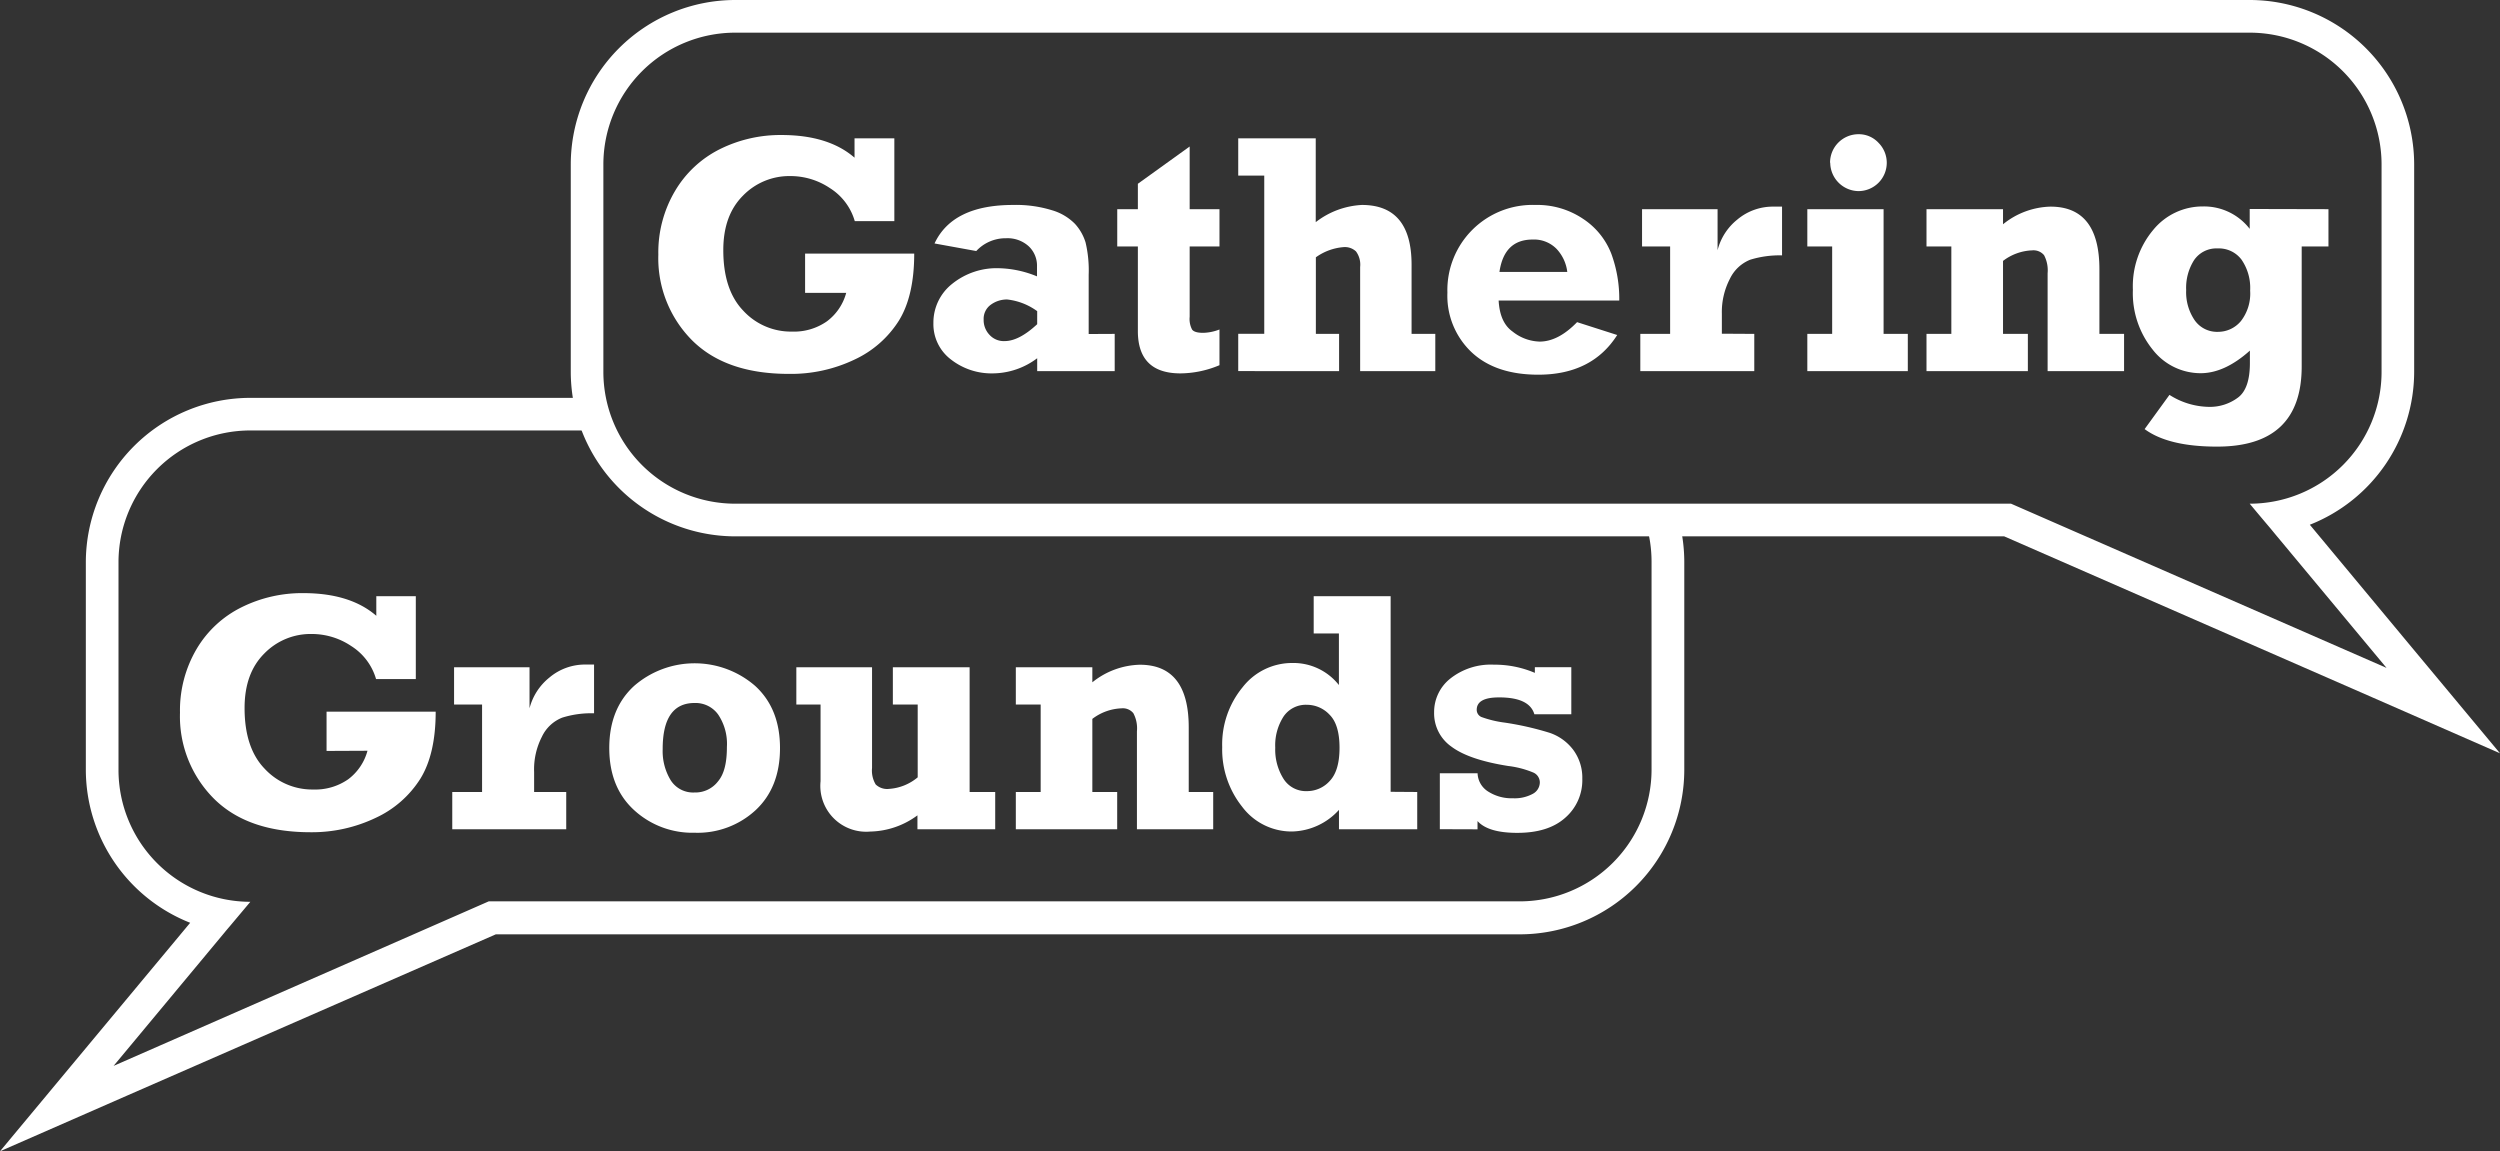 <svg xmlns="http://www.w3.org/2000/svg" viewBox="0 0 402.53 185.37"><rect x="0" y="0" width="402.53" height="185.37" fill="#333333" stroke="none"/><defs><style>.cls-1{fill:#fff;}</style></defs><title>Asset 1</title><g id="Layer_2" data-name="Layer 2"><g id="Layer_2-2" data-name="Layer 2"><path class="cls-1" d="M264.92,84a21.22,21.22,0,0,1,1,6.51v33.38h0a21.24,21.24,0,0,1-21.23,21.24h-166L18.29,171.62h0L36.2,150.09h0c.25-.31.51-.61.75-.89h0l3.36-4a21.23,21.23,0,0,1-21.23-21.24V90.54h0A21.22,21.22,0,0,1,40.31,69.31H96.58l-1.4-5.25H40.31A26.51,26.51,0,0,0,13.82,90.54v33.38a26.54,26.54,0,0,0,16.8,24.66L14.23,168.27,0,185.37l20.38-8.93,59.45-26H244.69a26.52,26.52,0,0,0,26.5-26.49V90.54a26.64,26.64,0,0,0-.86-6.73Z"/><path class="cls-1" d="M52.58,120.91v-6.32H70.15q0,6.81-2.47,10.8a16.83,16.83,0,0,1-7.16,6.28A23.79,23.79,0,0,1,50,134q-10.16,0-15.59-5.44a18.73,18.73,0,0,1-5.43-13.81,19.47,19.47,0,0,1,2.69-10.28,17.32,17.32,0,0,1,7.26-6.71,21.91,21.91,0,0,1,9.9-2.26q7.55,0,11.76,3.65V96h6.36v13.34H60.55a9.35,9.35,0,0,0-4-5.32,11.37,11.37,0,0,0-6.36-1.94,10.4,10.4,0,0,0-7.65,3.16c-2.1,2.11-3.16,5-3.16,8.76q0,6.42,3.22,9.76a10.42,10.42,0,0,0,7.83,3.36,9.28,9.28,0,0,0,5.64-1.65,8.5,8.5,0,0,0,3.1-4.59Z"/><path class="cls-1" d="M91.17,127.52v6H72.82v-6h4.8V113.44H73.11v-6H85.26v6.61a9.3,9.3,0,0,1,3.18-4.94A8.88,8.88,0,0,1,94.3,107l1.35,0v7.85a15.59,15.59,0,0,0-5.13.7,6.1,6.1,0,0,0-3.27,3.08A11.48,11.48,0,0,0,86,124.3v3.22Z"/><path class="cls-1" d="M111.84,134.08a13.87,13.87,0,0,1-9.74-3.64q-4-3.66-4-10t4-10a14.86,14.86,0,0,1,19.49,0q4,3.66,4,10t-3.92,10A13.76,13.76,0,0,1,111.84,134.08Zm0-6.48a4.59,4.59,0,0,0,3.76-1.78c1-1.18,1.44-3,1.44-5.56a8.46,8.46,0,0,0-1.4-5.2,4.48,4.48,0,0,0-3.8-1.87q-5.15,0-5.14,7.42a9,9,0,0,0,1.28,5A4.27,4.27,0,0,0,111.81,127.6Z"/><path class="cls-1" d="M160.24,127.52v6H147.72v-2.24a13.19,13.19,0,0,1-7.6,2.61,7.38,7.38,0,0,1-8-8.1V113.44h-3.9v-6h12.19v16.22a4.34,4.34,0,0,0,.59,2.65,2.67,2.67,0,0,0,2.15.71,8,8,0,0,0,4.61-1.86V113.44h-4v-6h12.36v20.08Z"/><path class="cls-1" d="M163.56,113.44v-6h12.32v2.42a12.66,12.66,0,0,1,7.64-2.83q7.88,0,7.88,10.08v10.41h3.94v6H183.06V117.74a5.15,5.15,0,0,0-.58-2.91,2.18,2.18,0,0,0-1.88-.78,8.23,8.23,0,0,0-4.72,1.7v11.77h4v6H163.56v-6h4V113.44Z"/><path class="cls-1" d="M228.19,127.52v6h-12.6V130.4a10.49,10.49,0,0,1-7.53,3.48,9.94,9.94,0,0,1-8.07-4,14.8,14.8,0,0,1-3.2-9.59,14.47,14.47,0,0,1,3.28-9.63,10.09,10.09,0,0,1,8-3.91,9.33,9.33,0,0,1,7.51,3.55V102h-4.06V96h12.39v31.49Zm-12.51-7.11q0-3.75-1.61-5.34a5,5,0,0,0-3.63-1.59,4.33,4.33,0,0,0-3.78,1.9,8.56,8.56,0,0,0-1.33,5,8.83,8.83,0,0,0,1.32,5,4.26,4.26,0,0,0,3.81,2,4.9,4.9,0,0,0,3.64-1.63Q215.68,124.09,215.68,120.41Z"/><path class="cls-1" d="M231.83,133.51v-9h6.08a3.59,3.59,0,0,0,1.69,2.93,7,7,0,0,0,4,1.09,6.11,6.11,0,0,0,3.19-.71,2.11,2.11,0,0,0,1.14-1.82,1.74,1.74,0,0,0-1-1.59,15.13,15.13,0,0,0-4.11-1.08q-6.31-1-9.12-3.11a6.55,6.55,0,0,1-2.79-5.53,6.86,6.86,0,0,1,2.63-5.45,10.5,10.5,0,0,1,7-2.22,16.47,16.47,0,0,1,6.59,1.32v-.91H253V115h-5.95q-.8-2.72-5.69-2.71c-2.39,0-3.59.66-3.59,2a1.26,1.26,0,0,0,.74,1.15,17.27,17.27,0,0,0,3.78.91,48.19,48.19,0,0,1,7.21,1.64,7.93,7.93,0,0,1,3.83,2.77,7.53,7.53,0,0,1,1.44,4.63,8,8,0,0,1-2.74,6.27q-2.73,2.45-7.75,2.44c-3.1,0-5.24-.63-6.38-1.9v1.33Z"/><path class="cls-1" d="M362.23,0H118.39A26.51,26.51,0,0,0,91.9,26.48V59.87a26.52,26.52,0,0,0,26.49,26.49H322.7l59.45,26,20.38,8.93-14.24-17.1-16.38-19.7a26.52,26.52,0,0,0,16.8-24.65V26.48A26.51,26.51,0,0,0,362.23,0ZM97.15,26.48A21.23,21.23,0,0,1,118.39,5.26H362.23a21.23,21.23,0,0,1,21.23,21.22V59.87h0A21.23,21.23,0,0,1,362.23,81.1s1.33,1.61,3.36,4h0l.74.9h0l17.93,21.54h0L323.8,81.1H118.39A21.23,21.23,0,0,1,97.15,59.87V26.48Z"/><path class="cls-1" d="M129.63,47.15V40.83H147.2q0,6.81-2.47,10.8a16.8,16.8,0,0,1-7.17,6.28A23.71,23.71,0,0,1,127,60.2q-10.17,0-15.6-5.44A18.72,18.72,0,0,1,106,41a19.41,19.41,0,0,1,2.7-10.27A17.4,17.4,0,0,1,115.94,24a21.87,21.87,0,0,1,9.89-2.26q7.56,0,11.76,3.65V22.27H144V35.61h-6.37a9.34,9.34,0,0,0-4-5.32,11.37,11.37,0,0,0-6.36-1.94,10.4,10.4,0,0,0-7.65,3.16c-2.1,2.11-3.16,5-3.16,8.76q0,6.42,3.22,9.76a10.41,10.41,0,0,0,7.82,3.36,9.24,9.24,0,0,0,5.64-1.65,8.46,8.46,0,0,0,3.11-4.59Z"/><path class="cls-1" d="M179.48,53.76v6H167V57.68a12,12,0,0,1-7.13,2.44,10.61,10.61,0,0,1-6.72-2.21A7.14,7.14,0,0,1,150.29,52a7.93,7.93,0,0,1,3-6.28,11.41,11.41,0,0,1,7.68-2.53,17,17,0,0,1,6,1.31V42.9a4.28,4.28,0,0,0-1.35-3.26A5.06,5.06,0,0,0,162,38.36a6.44,6.44,0,0,0-4.81,2.06l-6.72-1.22Q153.37,33,163.12,33a19.55,19.55,0,0,1,6.26.85,8.55,8.55,0,0,1,3.7,2.19,7.83,7.83,0,0,1,1.71,3,19.48,19.48,0,0,1,.5,5.22v9.52ZM167,50.1a10.06,10.06,0,0,0-4.84-1.88,4.4,4.4,0,0,0-2.61.83,2.79,2.79,0,0,0-1.17,2.42,3.43,3.43,0,0,0,.95,2.45,3.1,3.1,0,0,0,2.42,1c1.56,0,3.3-.91,5.25-2.72Z"/><path class="cls-1" d="M179.89,39.68v-6h3.32V29.59l8.34-6V33.68h4.8v6h-4.8V51a3.64,3.64,0,0,0,.39,2.06c.26.36.86.53,1.79.53a7.66,7.66,0,0,0,2.62-.54V58.8a16.43,16.43,0,0,1-6.28,1.32q-6.85,0-6.86-6.8V39.68Z"/><path class="cls-1" d="M199.37,59.75v-6h4.19V28.27h-4.19v-6h12.48v13.5A13.17,13.17,0,0,1,219.28,33q8,0,8,9.62V53.76h3.82v6H219V43a3.59,3.59,0,0,0-.67-2.52,2.62,2.62,0,0,0-2-.69,8.83,8.83,0,0,0-4.46,1.64V53.76h3.74v6Z"/><path class="cls-1" d="M253.93,51.87l6.46,2.07q-4.06,6.39-12.71,6.39-6.9,0-10.76-3.64a12.5,12.5,0,0,1-3.87-9.56A13.71,13.71,0,0,1,247.2,33a13.2,13.2,0,0,1,7.73,2.26,11.83,11.83,0,0,1,4.52,5.62,21.06,21.06,0,0,1,1.27,7.51H241.3q.19,3.55,2.25,5A7.31,7.31,0,0,0,247.9,55Q250.89,55,253.93,51.87Zm-1.58-8.09a6.53,6.53,0,0,0-1.71-3.69,5.07,5.07,0,0,0-3.88-1.52q-4.57,0-5.33,5.21Z"/><path class="cls-1" d="M282.46,53.76v6H264.11v-6h4.8V39.68h-4.52v-6h12.16v6.61a9.2,9.2,0,0,1,3.17-4.93,8.87,8.87,0,0,1,5.87-2.09l1.34,0v7.85a16,16,0,0,0-5.13.7,6.17,6.17,0,0,0-3.27,3.08,11.59,11.59,0,0,0-1.29,5.61v3.22Z"/><path class="cls-1" d="M291,39.68v-6h12.28V53.76h3.9v6H291v-6H295V39.68Zm3.66-13.5a4.58,4.58,0,0,1,4.55-4.57A4.32,4.32,0,0,1,302.47,23a4.56,4.56,0,0,1-3.23,7.77,4.61,4.61,0,0,1-4.55-4.55Z"/><path class="cls-1" d="M310.19,39.68v-6h12.32v2.43a12.61,12.61,0,0,1,7.64-2.84q7.88,0,7.88,10.08V53.76H342v6H329.69V44a5.25,5.25,0,0,0-.57-2.91,2.22,2.22,0,0,0-1.9-.78,8.23,8.23,0,0,0-4.71,1.7V53.76h4v6H310.19v-6h4V39.68Z"/><path class="cls-1" d="M374.91,33.68v6H370.6V59q0,12.92-13.64,12.91-7.83,0-11.65-2.82l4-5.51a12.11,12.11,0,0,0,6.34,1.93A7.54,7.54,0,0,0,360.36,64q1.9-1.43,1.9-5.55v-2c-2.71,2.43-5.36,3.64-7.92,3.64a9.77,9.77,0,0,1-7.72-3.78,14.47,14.47,0,0,1-3.2-9.66A14.12,14.12,0,0,1,346.71,37a10.26,10.26,0,0,1,8-3.76,9.29,9.29,0,0,1,7.52,3.61v-3.2ZM362.3,46.79a8,8,0,0,0-1.4-5A4.56,4.56,0,0,0,357.06,40a4.33,4.33,0,0,0-3.79,1.89A8.3,8.3,0,0,0,352,46.71a8,8,0,0,0,1.36,4.84,4.39,4.39,0,0,0,3.74,1.88,4.78,4.78,0,0,0,3.72-1.74A7.22,7.22,0,0,0,362.3,46.79Z"/></g></g></svg>